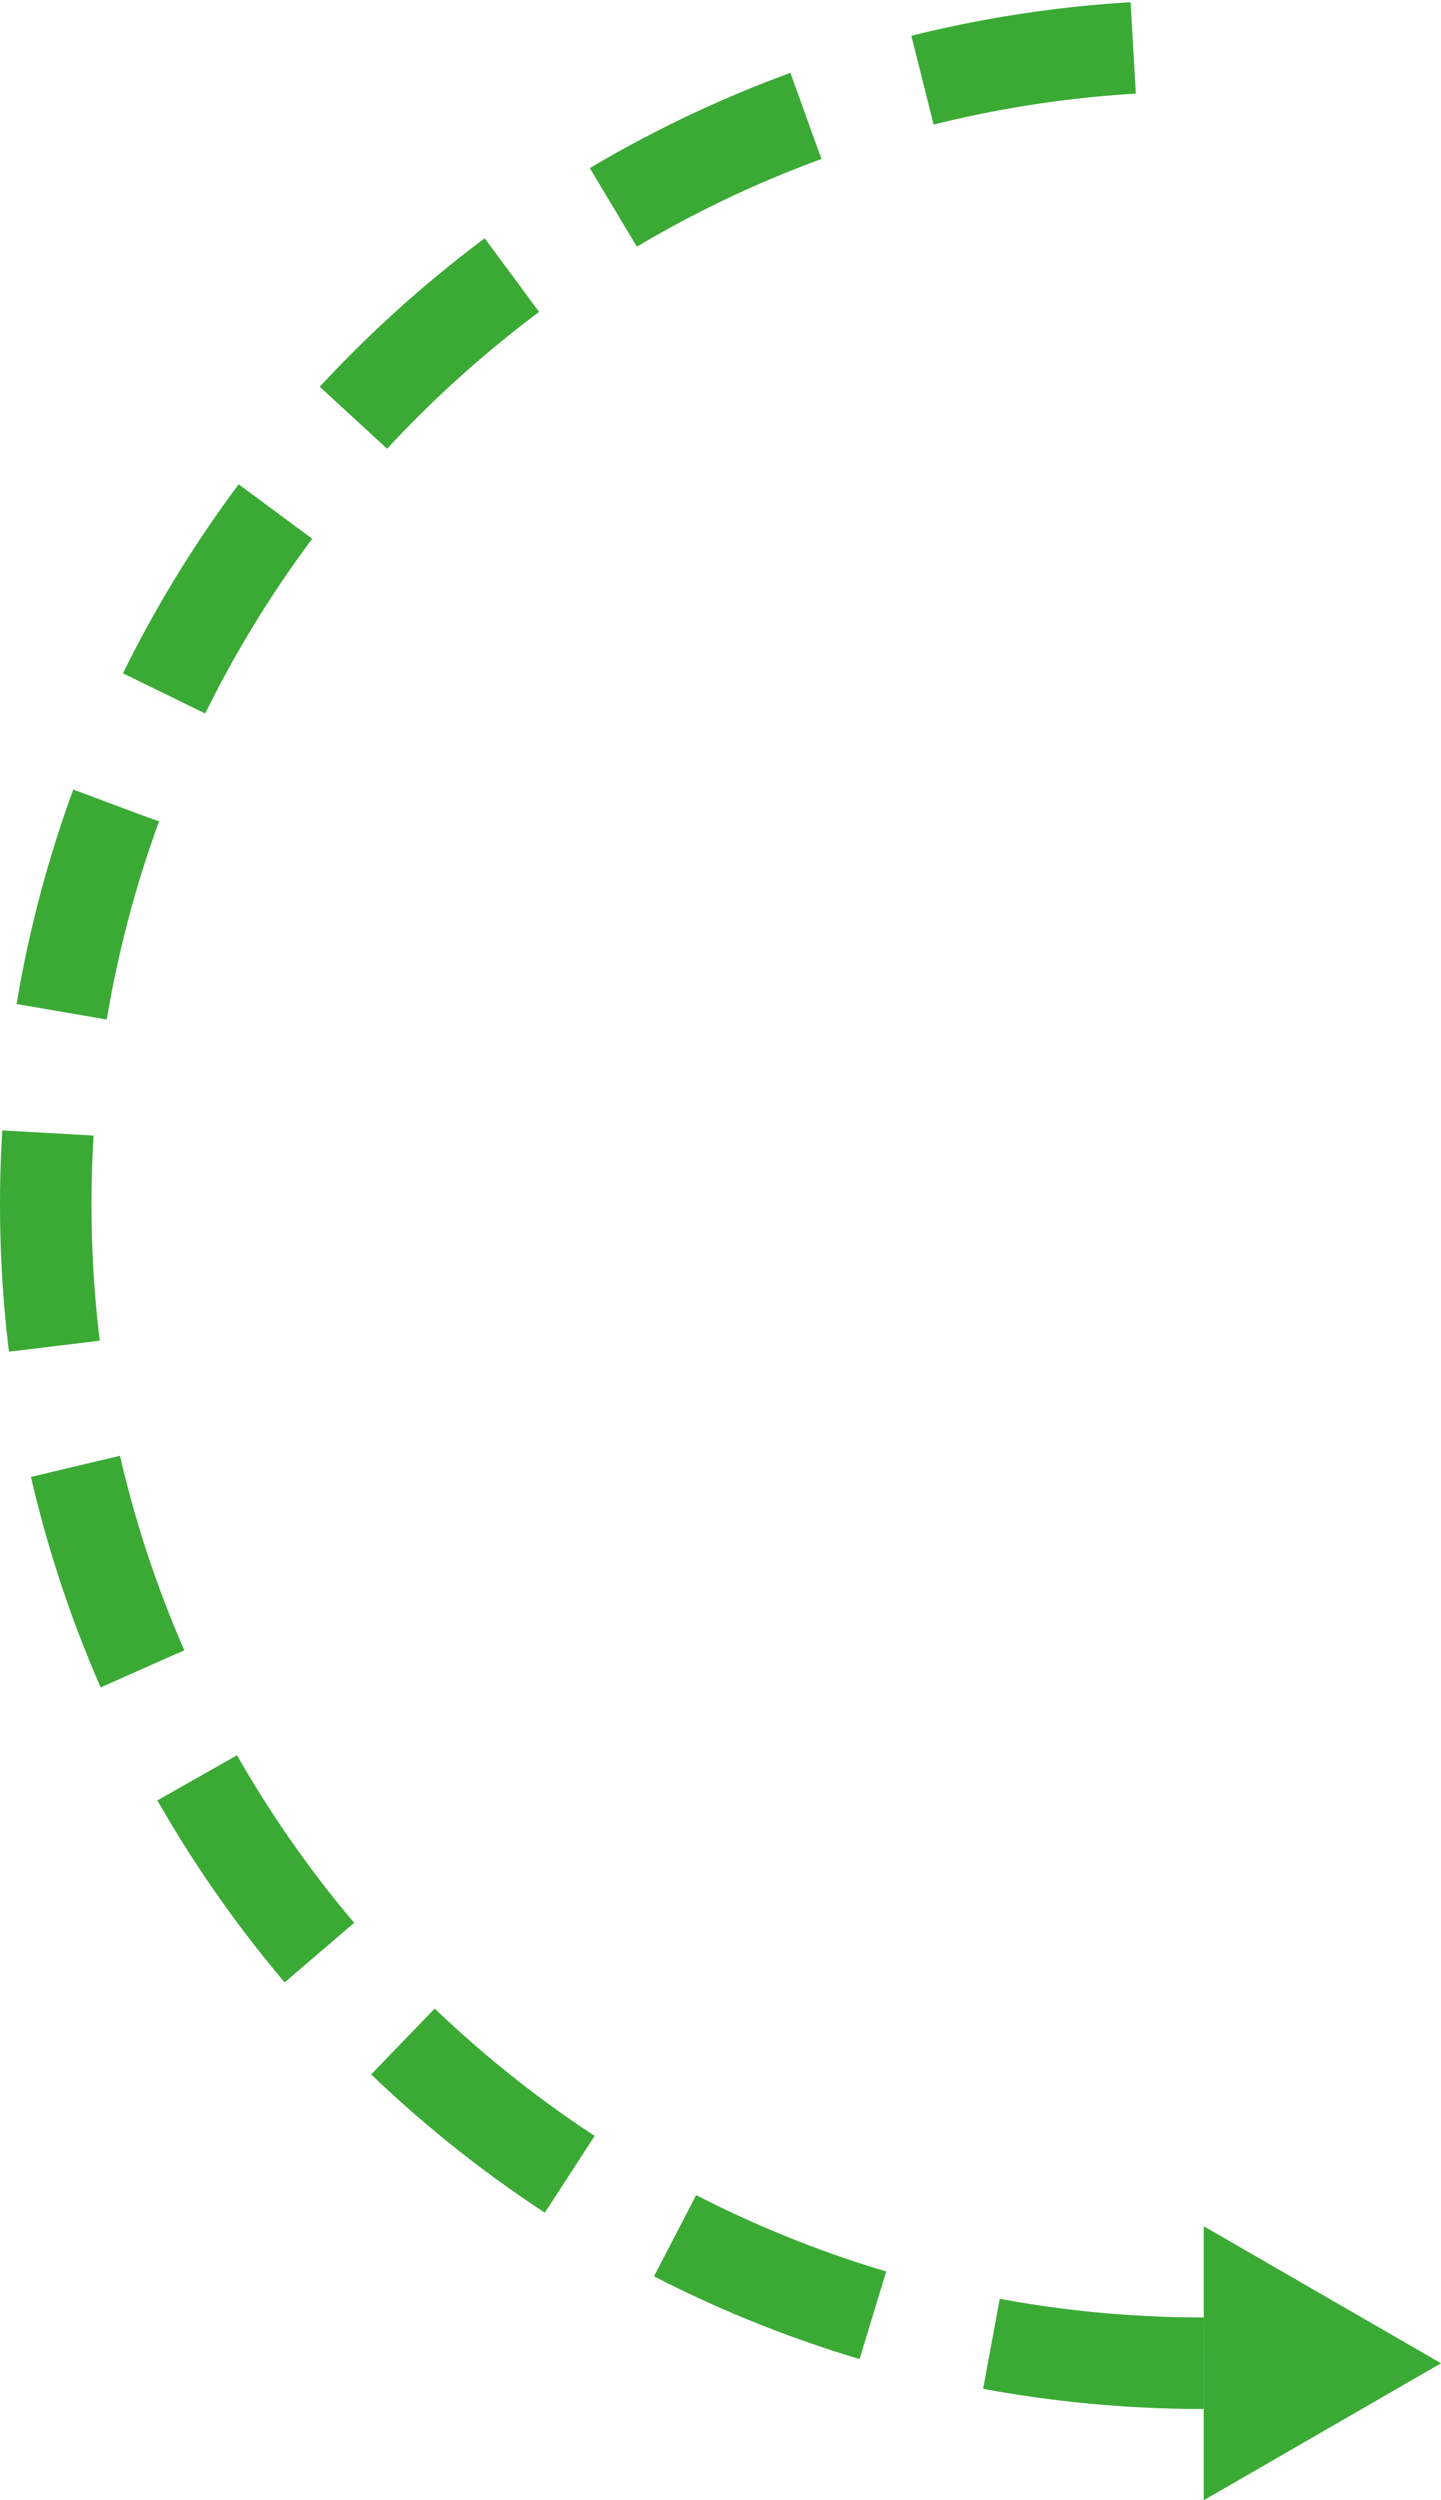<svg xmlns="http://www.w3.org/2000/svg" id="Layer_2" data-name="Layer 2" viewBox="0 0 47.25 81.94">
  <defs>
    <style>
      .cls-1 {
        fill: none;
        stroke: #3aaa35;
        stroke-dasharray: 7 4;
        stroke-miterlimit: 10;
        stroke-width: 3px;
      }

      .cls-2 {
        fill: #3aaa35;
      }
    </style>
  </defs>
  <g id="Layer_1-2" data-name="Layer 1">
    <g>
      <path class="cls-1" d="M39.47,77.45C18.5,77.45,1.5,60.45,1.5,39.47S18.5,1.5,39.47,1.5"></path>
      <polygon class="cls-2" points="47.25 77.45 39.47 72.96 39.47 81.94 47.25 77.45"></polygon>
    </g>
  </g>
</svg>
